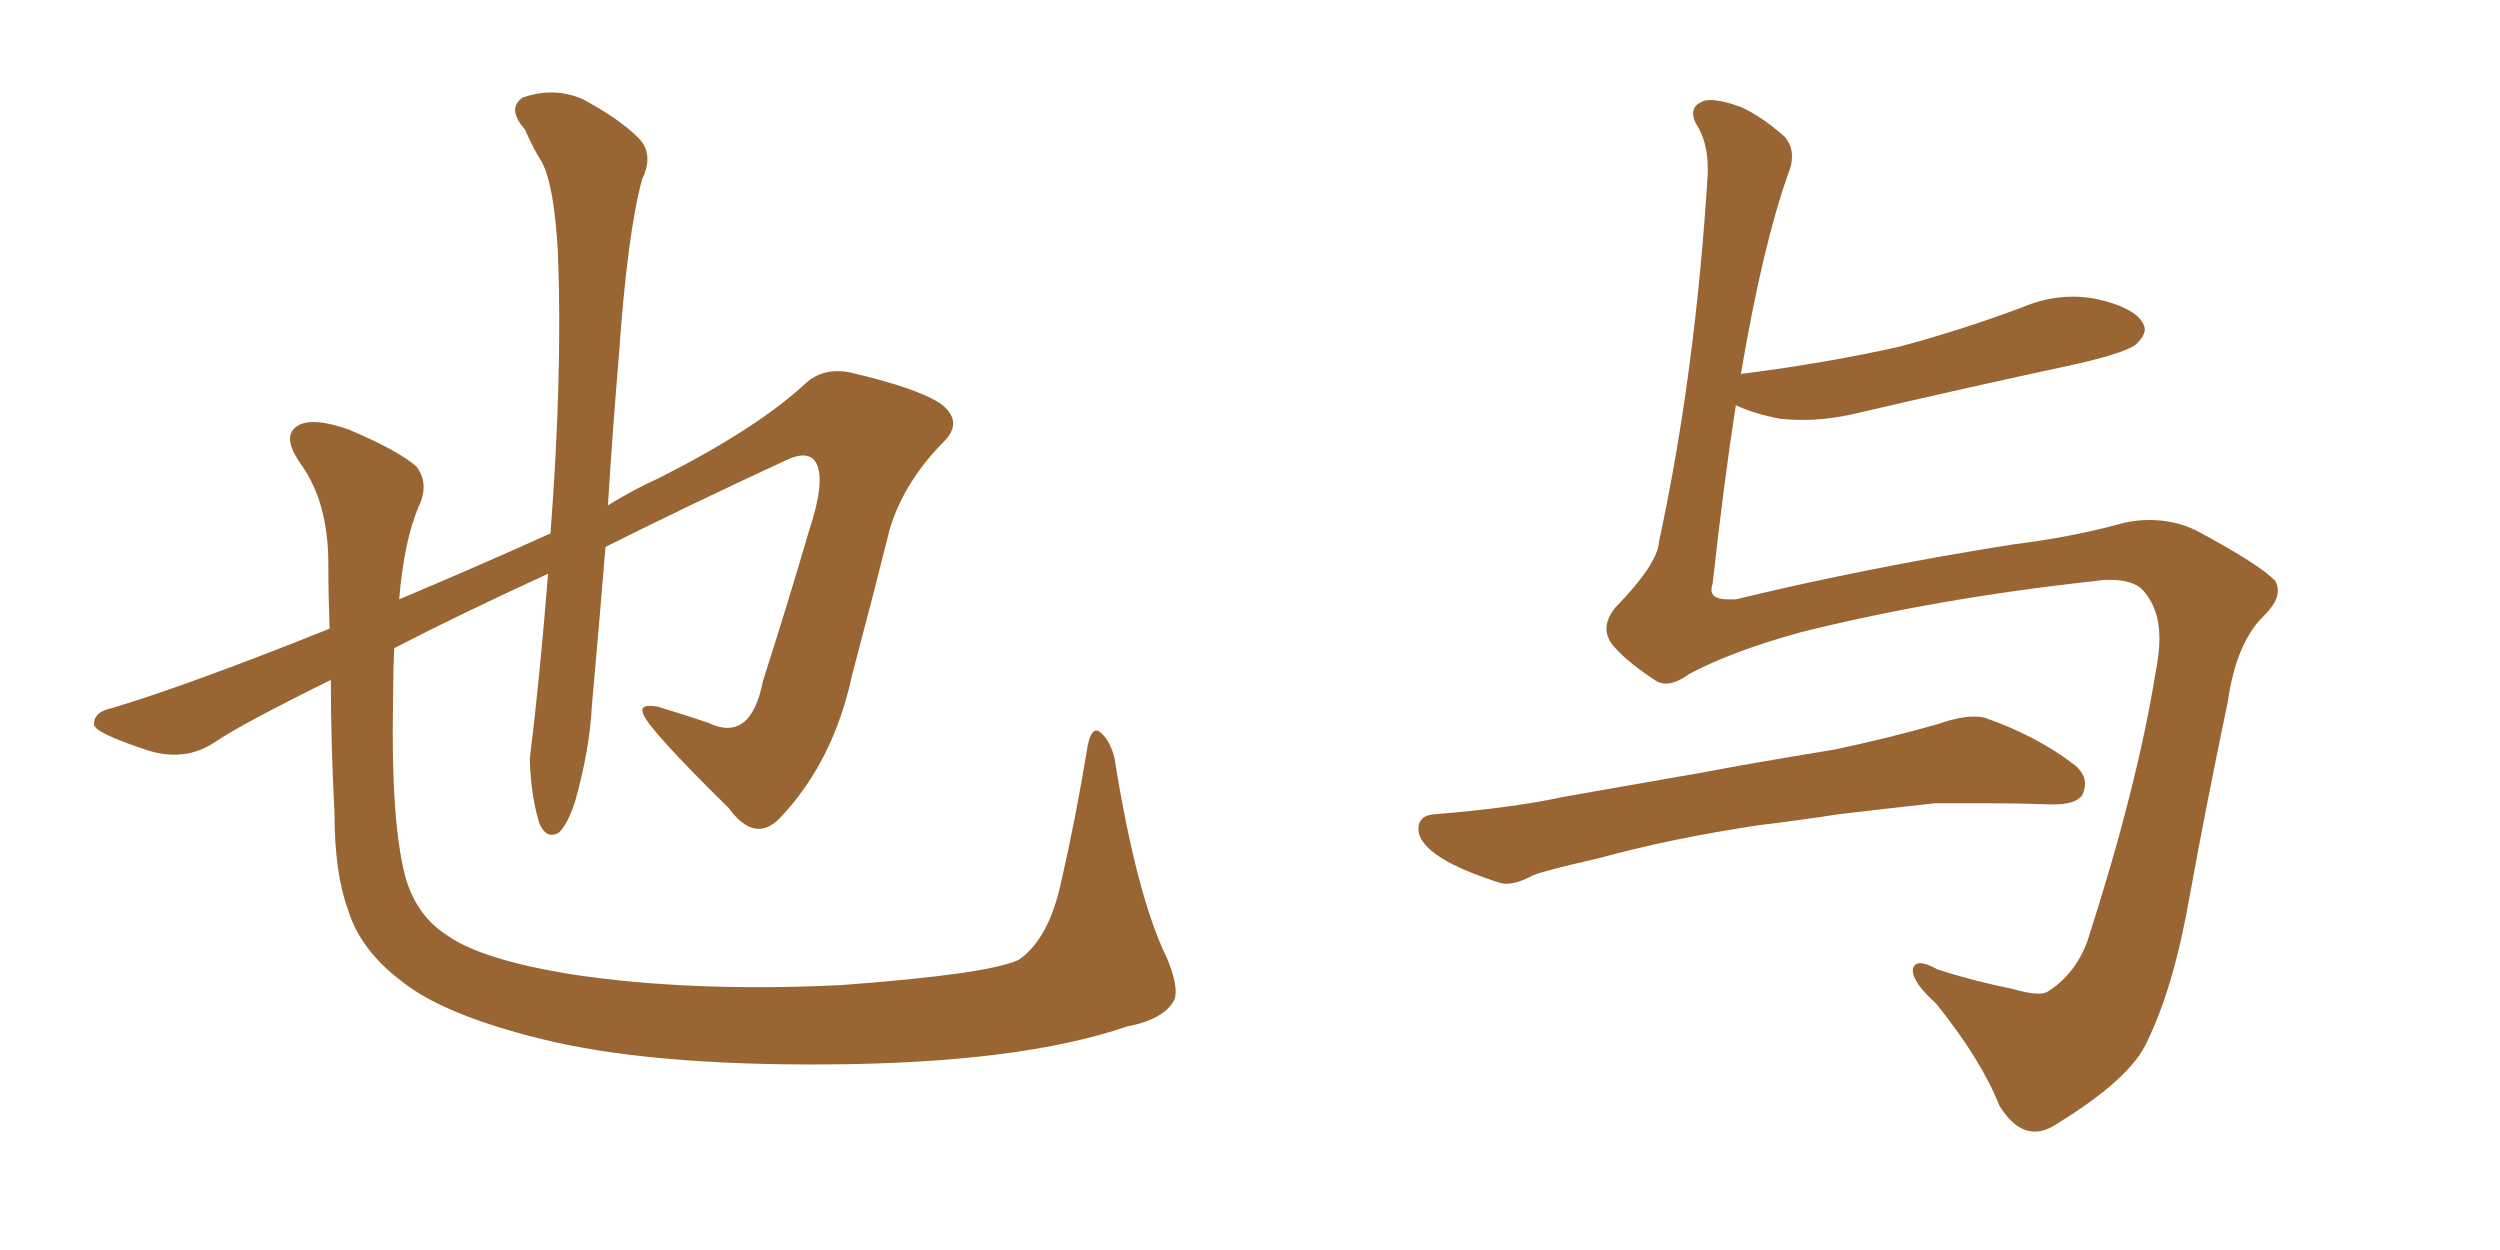 <svg xmlns="http://www.w3.org/2000/svg" xmlns:xlink="http://www.w3.org/1999/xlink" width="300" height="150"><path fill="#996633" padding="10" d="M48.05 117.63L48.05 117.63L48.05 117.63Q43.21 113.96 41.75 109.13L41.75 109.13Q40.14 104.74 40.14 97.56L40.14 97.56Q39.70 89.21 39.70 81.59L39.70 81.59Q29.00 86.87 25.78 89.06L25.78 89.06Q22.27 91.41 17.87 90.09L17.87 90.09Q11.13 87.89 11.28 86.87L11.28 86.87Q11.28 85.40 13.48 84.96L13.48 84.96Q23.14 82.03 39.55 75.44L39.55 75.44Q39.40 71.34 39.40 67.68L39.40 67.68Q39.40 60.35 36.18 55.81L36.18 55.81Q33.98 52.73 35.30 51.42L35.30 51.42Q36.91 49.80 41.89 51.56L41.89 51.56Q47.75 54.05 49.95 55.96L49.95 55.96Q51.56 58.01 50.24 60.79L50.24 60.79Q48.49 64.89 47.90 71.92L47.90 71.92Q57.28 67.97 66.06 64.01L66.06 64.01Q67.53 44.68 66.94 30.18L66.94 30.18Q66.50 22.27 65.04 19.48L65.04 19.48Q64.01 17.87 62.99 15.53L62.99 15.53Q60.79 13.04 62.70 11.72L62.70 11.72Q66.36 10.40 69.87 11.87L69.87 11.87Q74.27 14.21 76.61 16.55L76.61 16.55Q78.52 18.46 77.05 21.53L77.05 21.53Q75.29 27.98 74.27 42.63L74.27 42.63Q73.54 51.27 72.95 60.64L72.95 60.64Q76.03 58.74 79.25 57.28L79.25 57.28Q90.82 51.42 96.68 46.00L96.68 46.00Q98.73 44.09 101.95 44.68L101.95 44.68Q110.16 46.58 112.94 48.49L112.94 48.49Q115.58 50.54 113.38 52.88L113.38 52.88Q108.54 57.71 106.79 63.43L106.79 63.43Q104.59 72.22 102.25 81.01L102.25 81.01Q100.05 91.26 93.75 98.00L93.75 98.00Q90.67 101.37 87.45 96.97L87.45 96.97Q77.78 87.45 77.20 85.69L77.20 85.69Q76.61 84.38 78.96 84.81L78.96 84.81Q81.88 85.69 84.96 86.72L84.96 86.72Q90.09 89.21 91.55 81.74L91.55 81.74Q94.78 71.63 97.12 63.57L97.12 63.57Q99.02 57.86 98.00 55.66L98.00 55.66Q97.12 53.91 94.34 55.22L94.34 55.22Q82.32 60.79 72.66 65.63L72.66 65.63Q71.92 74.71 71.04 84.52L71.04 84.52Q70.75 90.09 68.99 96.24L68.99 96.24Q68.12 98.88 67.09 99.90L67.09 99.90Q65.63 100.78 64.75 98.88L64.75 98.88Q63.72 95.65 63.57 91.11L63.57 91.11Q64.75 81.59 65.77 68.85L65.77 68.85Q54.93 73.83 47.31 77.78L47.31 77.78Q47.17 80.86 47.17 84.08L47.17 84.08Q46.88 98.44 48.63 105.18L48.63 105.18Q49.95 109.86 53.61 112.21L53.61 112.21Q57.71 115.14 68.41 116.89L68.41 116.89Q82.76 119.09 100.93 118.21L100.93 118.21Q118.80 116.89 122.31 115.14L122.31 115.14Q125.83 112.65 127.29 106.05L127.29 106.05Q129.05 98.44 130.52 89.50L130.52 89.50Q130.96 87.30 131.84 87.74L131.84 87.74Q133.15 88.62 133.74 90.97L133.74 90.97Q136.38 107.52 140.04 114.99L140.04 114.99Q141.50 118.51 140.92 119.97L140.92 119.97Q139.75 122.31 135.21 123.19L135.21 123.19Q122.31 127.59 99.32 127.73L99.32 127.73Q77.78 127.88 64.89 124.66L64.89 124.66Q53.03 121.73 48.05 117.63ZM202.73 80.86L202.73 80.86Q201.12 82.03 199.95 82.03L199.95 82.03Q199.07 82.03 198.34 81.45L198.34 81.45Q194.82 79.10 193.36 77.20L193.36 77.20Q192.77 76.32 192.77 75.44L192.77 75.44Q192.77 74.27 193.80 72.95L193.80 72.95Q198.93 67.68 199.07 65.04L199.07 65.04Q203.47 44.68 204.93 20.80L204.93 20.80L204.93 20.21Q204.93 17.29 203.76 15.23L203.76 15.23Q203.17 14.36 203.17 13.62L203.17 13.62Q203.17 12.74 204.05 12.30L204.05 12.30Q204.49 12.01 205.22 12.01L205.22 12.01Q206.69 12.01 209.03 12.89L209.03 12.89Q211.52 14.06 214.16 16.41L214.16 16.41Q215.04 17.43 215.04 18.75L215.04 18.75Q215.04 19.78 214.60 20.80L214.60 20.80Q211.52 29.44 208.89 44.97L208.89 44.97Q208.89 44.82 209.33 44.82L209.33 44.82Q219.43 43.51 227.93 41.60L227.93 41.60Q235.55 39.55 242.58 36.91L242.58 36.91Q245.65 35.60 248.73 35.60L248.73 35.60Q250.20 35.60 251.66 35.89L251.66 35.89Q256.05 36.91 257.08 38.67L257.08 38.67Q257.37 39.11 257.37 39.55L257.37 39.55Q257.37 40.28 256.49 41.16L256.49 41.16Q255.62 42.19 249.32 43.65L249.32 43.65Q235.69 46.58 222.51 49.66L222.51 49.66Q219.29 50.39 216.36 50.39L216.36 50.39Q214.89 50.39 213.57 50.24L213.57 50.24Q210.50 49.66 208.30 48.63L208.30 48.63Q206.84 58.01 205.52 70.02L205.52 70.02Q205.37 70.46 205.37 70.75L205.37 70.75Q205.37 71.92 207.28 71.92L207.28 71.92L208.30 71.92Q223.97 68.12 241.55 65.33L241.55 65.33Q248.73 64.45 255.03 62.70L255.03 62.70Q256.49 62.40 257.96 62.40L257.96 62.40Q261.04 62.40 263.67 63.72L263.67 63.72Q271.29 67.82 273.05 69.73L273.05 69.73Q273.34 70.31 273.34 70.90L273.34 70.90Q273.34 72.22 271.73 73.83L271.73 73.83Q268.36 77.05 267.33 84.23L267.33 84.23Q264.70 96.83 262.79 107.37L262.79 107.37Q260.89 118.36 257.67 124.95L257.67 124.95Q255.76 129.35 246.97 134.77L246.97 134.77Q245.51 135.79 244.19 135.79L244.19 135.79Q241.85 135.79 239.94 132.71L239.94 132.71Q237.74 127.15 232.32 120.41L232.32 120.41Q229.54 117.92 229.54 116.46L229.54 116.46L229.54 116.31Q229.69 115.58 230.42 115.58L230.42 115.58Q231.15 115.58 232.47 116.31L232.47 116.31Q236.43 117.63 241.41 118.65L241.41 118.65Q243.46 119.24 244.63 119.24L244.63 119.24Q245.36 119.24 245.80 118.95L245.80 118.95Q249.02 116.89 250.49 112.94L250.49 112.94Q256.49 94.34 258.69 80.57L258.69 80.57Q259.13 78.37 259.13 76.61L259.13 76.61Q259.13 72.95 257.08 70.75L257.08 70.75Q255.91 69.58 253.13 69.58L253.13 69.58Q252.25 69.58 251.37 69.73L251.37 69.73Q232.47 71.78 216.06 75.88L216.06 75.88Q208.01 78.08 202.73 80.86ZM211.08 99.02L211.08 99.02Q200.39 100.63 191.89 102.98L191.89 102.98Q185.45 104.44 183.98 105.03L183.98 105.03Q182.08 106.05 180.76 106.05L180.76 106.05Q180.32 106.05 179.88 105.91L179.88 105.91Q175.34 104.44 173.00 102.98L173.00 102.98Q170.21 101.22 170.21 99.46L170.21 99.46Q170.21 97.85 172.12 97.71L172.12 97.71Q181.35 96.97 187.50 95.65L187.50 95.65Q193.21 94.63 204.20 92.72L204.20 92.72Q209.47 91.70 220.17 89.94L220.17 89.94Q226.46 88.62 232.62 86.87L232.62 86.87Q235.11 85.99 236.87 85.99L236.87 85.99Q237.60 85.99 238.18 86.13L238.18 86.13Q244.48 88.33 249.02 91.85L249.02 91.85Q250.20 92.87 250.20 94.04L250.20 94.04Q250.20 94.63 249.90 95.36L249.90 95.36Q249.17 96.53 246.39 96.53L246.39 96.53L245.80 96.53Q242.72 96.39 237.60 96.39L237.60 96.39L232.18 96.39Q225.59 97.12 220.61 97.71L220.61 97.71Q215.92 98.44 211.08 99.02Z"/></svg>